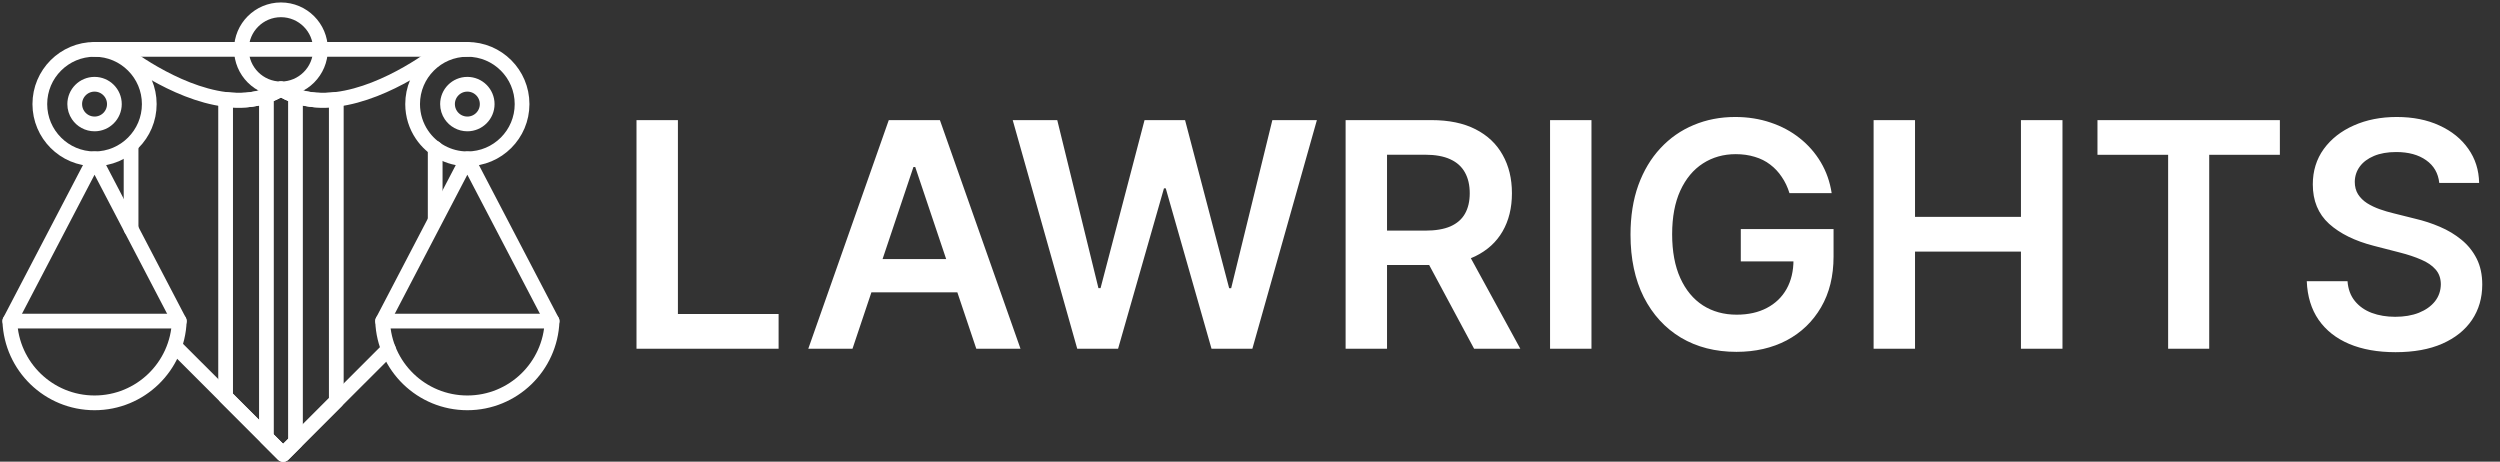 <svg xmlns="http://www.w3.org/2000/svg" width="509" height="94" viewBox="0 0 509 94" fill="none"><rect x="0" y="0" width="509" height="94" fill="#333333" stroke="none"/><path d="M19.25 32.334C25.404 32.334 30.392 27.346 30.392 21.192C30.392 15.039 25.404 10.051 19.25 10.051C13.097 10.051 8.109 15.039 8.109 21.192C8.109 27.346 13.097 32.334 19.25 32.334Z" stroke="white" stroke-width="3" stroke-miterlimit="10" stroke-linecap="round" stroke-linejoin="round"></path><path d="M85.913 27.422C84.712 25.643 84.01 23.5 84.01 21.192C84.01 15.039 88.999 10.051 95.152 10.051C101.305 10.051 106.293 15.039 106.293 21.192C106.293 27.346 101.305 32.334 95.152 32.334C91.306 32.334 87.915 30.385 85.913 27.422Z" stroke="white" stroke-width="3" stroke-miterlimit="10" stroke-linecap="round" stroke-linejoin="round"></path><path d="M91.803 23.451C91.367 22.806 91.114 22.029 91.114 21.193C91.114 18.963 92.921 17.154 95.153 17.154C97.383 17.154 99.191 18.963 99.191 21.193C99.191 23.424 97.383 25.232 95.153 25.232C93.758 25.231 92.529 24.525 91.803 23.451Z" stroke="white" stroke-width="3" stroke-miterlimit="10" stroke-linecap="round" stroke-linejoin="round"></path><path d="M15.902 23.451C15.466 22.806 15.212 22.029 15.212 21.193C15.212 18.963 17.02 17.154 19.251 17.154C21.481 17.154 23.289 18.963 23.289 21.193C23.289 23.424 21.481 25.232 19.251 25.232C17.857 25.231 16.627 24.525 15.902 23.451Z" stroke="white" stroke-width="3" stroke-miterlimit="10" stroke-linecap="round" stroke-linejoin="round"></path><path d="M19.25 10.051H95.153" stroke="white" stroke-width="3" stroke-miterlimit="10" stroke-linecap="round" stroke-linejoin="round"></path><path d="M89.514 10.609C89.514 10.609 79.099 18.928 68.47 20.236C65.654 20.588 62.822 20.443 60.159 19.517C59.142 19.165 58.154 18.698 57.198 18.101C56.249 18.698 55.254 19.165 54.244 19.509C51.589 20.443 48.757 20.588 45.933 20.244C35.312 18.928 24.889 10.609 24.889 10.609" stroke="white" stroke-width="3" stroke-miterlimit="10" stroke-linecap="round" stroke-linejoin="round"></path><path d="M68.47 20.237V81.686L57.649 92.507L45.934 80.791V20.244C48.757 20.588 51.589 20.443 54.244 19.51C55.254 19.165 56.249 18.698 57.198 18.102C58.154 18.698 59.142 19.165 60.159 19.517C62.822 20.443 65.653 20.589 68.47 20.237Z" stroke="white" stroke-width="3" stroke-miterlimit="10" stroke-linecap="round" stroke-linejoin="round"></path><path d="M60.159 19.517V89.997L57.649 92.507L54.244 89.101V19.51C55.254 19.165 56.249 18.698 57.198 18.102C58.154 18.698 59.142 19.165 60.159 19.517Z" stroke="white" stroke-width="3" stroke-miterlimit="10" stroke-linecap="round" stroke-linejoin="round"></path><path d="M57.201 18.102C61.648 18.102 65.252 14.498 65.252 10.051C65.252 5.605 61.648 2 57.201 2C52.755 2 49.15 5.605 49.15 10.051C49.15 14.498 52.755 18.102 57.201 18.102Z" stroke="white" stroke-width="3" stroke-miterlimit="10" stroke-linecap="round" stroke-linejoin="round"></path><path d="M88.604 44.469V30.162" stroke="white" stroke-width="3" stroke-miterlimit="10" stroke-linecap="round" stroke-linejoin="round"></path><path d="M36.044 70.906L45.933 80.792L54.244 89.102L57.649 92.508L60.159 89.998L68.47 81.687L79.084 71.074" stroke="white" stroke-width="3" stroke-miterlimit="10" stroke-linecap="round" stroke-linejoin="round"></path><path d="M26.687 30.162V46.581" stroke="white" stroke-width="3" stroke-miterlimit="10" stroke-linecap="round" stroke-linejoin="round"></path><path d="M2 65.379C2.33 74.624 9.924 82.019 19.25 82.019C28.576 82.019 36.171 74.624 36.501 65.379H2Z" stroke="white" stroke-width="3" stroke-miterlimit="10" stroke-linecap="round" stroke-linejoin="round"></path><path d="M2 65.38L19.25 32.334L36.501 65.38" stroke="white" stroke-width="3" stroke-miterlimit="10" stroke-linecap="round" stroke-linejoin="round"></path><path d="M77.901 65.379C78.232 74.624 85.826 82.019 95.152 82.019C104.478 82.019 112.073 74.624 112.403 65.379H77.901Z" stroke="white" stroke-width="3" stroke-miterlimit="10" stroke-linecap="round" stroke-linejoin="round"></path><path d="M77.901 65.38L95.152 32.334L112.403 65.38" stroke="white" stroke-width="3" stroke-miterlimit="10" stroke-linecap="round" stroke-linejoin="round"></path><path d="M129.591 71V24.454H138.023V63.932H158.523V71H129.591ZM173.568 71H164.568L180.955 24.454H191.364L207.773 71H198.773L186.341 34H185.977L173.568 71ZM173.864 52.75H198.409V59.523H173.864V52.75ZM219.324 71L206.188 24.454H215.256L223.642 58.659H224.074L233.028 24.454H241.278L250.256 58.682H250.665L259.051 24.454H268.119L254.983 71H246.665L237.347 38.341H236.983L227.642 71H219.324ZM273.966 71V24.454H291.42C294.996 24.454 297.996 25.076 300.42 26.318C302.86 27.561 304.701 29.303 305.943 31.546C307.201 33.773 307.83 36.371 307.83 39.341C307.83 42.326 307.193 44.917 305.92 47.114C304.663 49.295 302.807 50.985 300.352 52.182C297.898 53.364 294.883 53.955 291.307 53.955H278.875V46.955H290.17C292.261 46.955 293.973 46.667 295.307 46.091C296.64 45.5 297.625 44.644 298.261 43.523C298.913 42.386 299.239 40.992 299.239 39.341C299.239 37.689 298.913 36.28 298.261 35.114C297.61 33.932 296.617 33.038 295.284 32.432C293.951 31.811 292.231 31.5 290.125 31.5H282.398V71H273.966ZM298.011 49.909L309.534 71H300.125L288.807 49.909H298.011ZM324.023 24.454V71H315.591V24.454H324.023ZM364.335 39.318C363.956 38.091 363.434 36.992 362.767 36.023C362.116 35.038 361.328 34.197 360.403 33.5C359.494 32.803 358.449 32.28 357.267 31.932C356.085 31.568 354.797 31.386 353.403 31.386C350.903 31.386 348.676 32.015 346.722 33.273C344.767 34.53 343.229 36.379 342.108 38.818C341.002 41.242 340.449 44.197 340.449 47.682C340.449 51.197 341.002 54.174 342.108 56.614C343.214 59.053 344.752 60.909 346.722 62.182C348.691 63.439 350.979 64.068 353.585 64.068C355.949 64.068 357.994 63.614 359.722 62.705C361.464 61.795 362.805 60.508 363.744 58.841C364.684 57.159 365.153 55.189 365.153 52.932L367.062 53.227H354.426V46.636H373.312V52.227C373.312 56.212 372.464 59.659 370.767 62.568C369.07 65.477 366.737 67.72 363.767 69.296C360.797 70.856 357.388 71.636 353.54 71.636C349.252 71.636 345.487 70.674 342.244 68.75C339.017 66.811 336.494 64.061 334.676 60.5C332.873 56.924 331.972 52.682 331.972 47.773C331.972 44.015 332.502 40.659 333.562 37.705C334.638 34.75 336.138 32.242 338.062 30.182C339.987 28.106 342.244 26.53 344.835 25.454C347.426 24.364 350.244 23.818 353.29 23.818C355.866 23.818 358.267 24.197 360.494 24.954C362.722 25.697 364.699 26.758 366.426 28.136C368.169 29.515 369.6 31.151 370.722 33.045C371.843 34.939 372.578 37.03 372.926 39.318H364.335ZM381.466 71V24.454H389.898V44.159H411.466V24.454H419.92V71H411.466V51.227H389.898V71H381.466ZM427.045 31.523V24.454H464.182V31.523H449.795V71H441.432V31.523H427.045ZM496.636 37.25C496.424 35.265 495.53 33.72 493.955 32.614C492.394 31.508 490.364 30.954 487.864 30.954C486.106 30.954 484.598 31.22 483.341 31.75C482.083 32.28 481.121 33 480.455 33.909C479.788 34.818 479.447 35.856 479.432 37.023C479.432 37.992 479.652 38.833 480.091 39.545C480.545 40.258 481.159 40.864 481.932 41.364C482.705 41.849 483.561 42.258 484.5 42.591C485.439 42.924 486.386 43.205 487.341 43.432L491.705 44.523C493.462 44.932 495.152 45.485 496.773 46.182C498.409 46.879 499.871 47.758 501.159 48.818C502.462 49.879 503.492 51.159 504.25 52.659C505.008 54.159 505.386 55.917 505.386 57.932C505.386 60.659 504.689 63.061 503.295 65.136C501.902 67.197 499.886 68.811 497.25 69.977C494.629 71.129 491.455 71.704 487.727 71.704C484.106 71.704 480.962 71.144 478.295 70.023C475.644 68.901 473.568 67.265 472.068 65.114C470.583 62.962 469.78 60.341 469.659 57.25H477.955C478.076 58.871 478.576 60.22 479.455 61.295C480.333 62.371 481.477 63.174 482.886 63.705C484.311 64.235 485.902 64.5 487.659 64.5C489.492 64.5 491.098 64.227 492.477 63.682C493.871 63.121 494.962 62.349 495.75 61.364C496.538 60.364 496.939 59.197 496.955 57.864C496.939 56.651 496.583 55.651 495.886 54.864C495.189 54.061 494.212 53.394 492.955 52.864C491.712 52.318 490.258 51.833 488.591 51.409L483.295 50.045C479.462 49.061 476.432 47.568 474.205 45.568C471.992 43.553 470.886 40.879 470.886 37.545C470.886 34.803 471.629 32.401 473.114 30.341C474.614 28.28 476.652 26.682 479.227 25.546C481.803 24.394 484.72 23.818 487.977 23.818C491.28 23.818 494.174 24.394 496.659 25.546C499.159 26.682 501.121 28.265 502.545 30.296C503.97 32.311 504.705 34.629 504.75 37.25H496.636Z" fill="white"></path></svg>